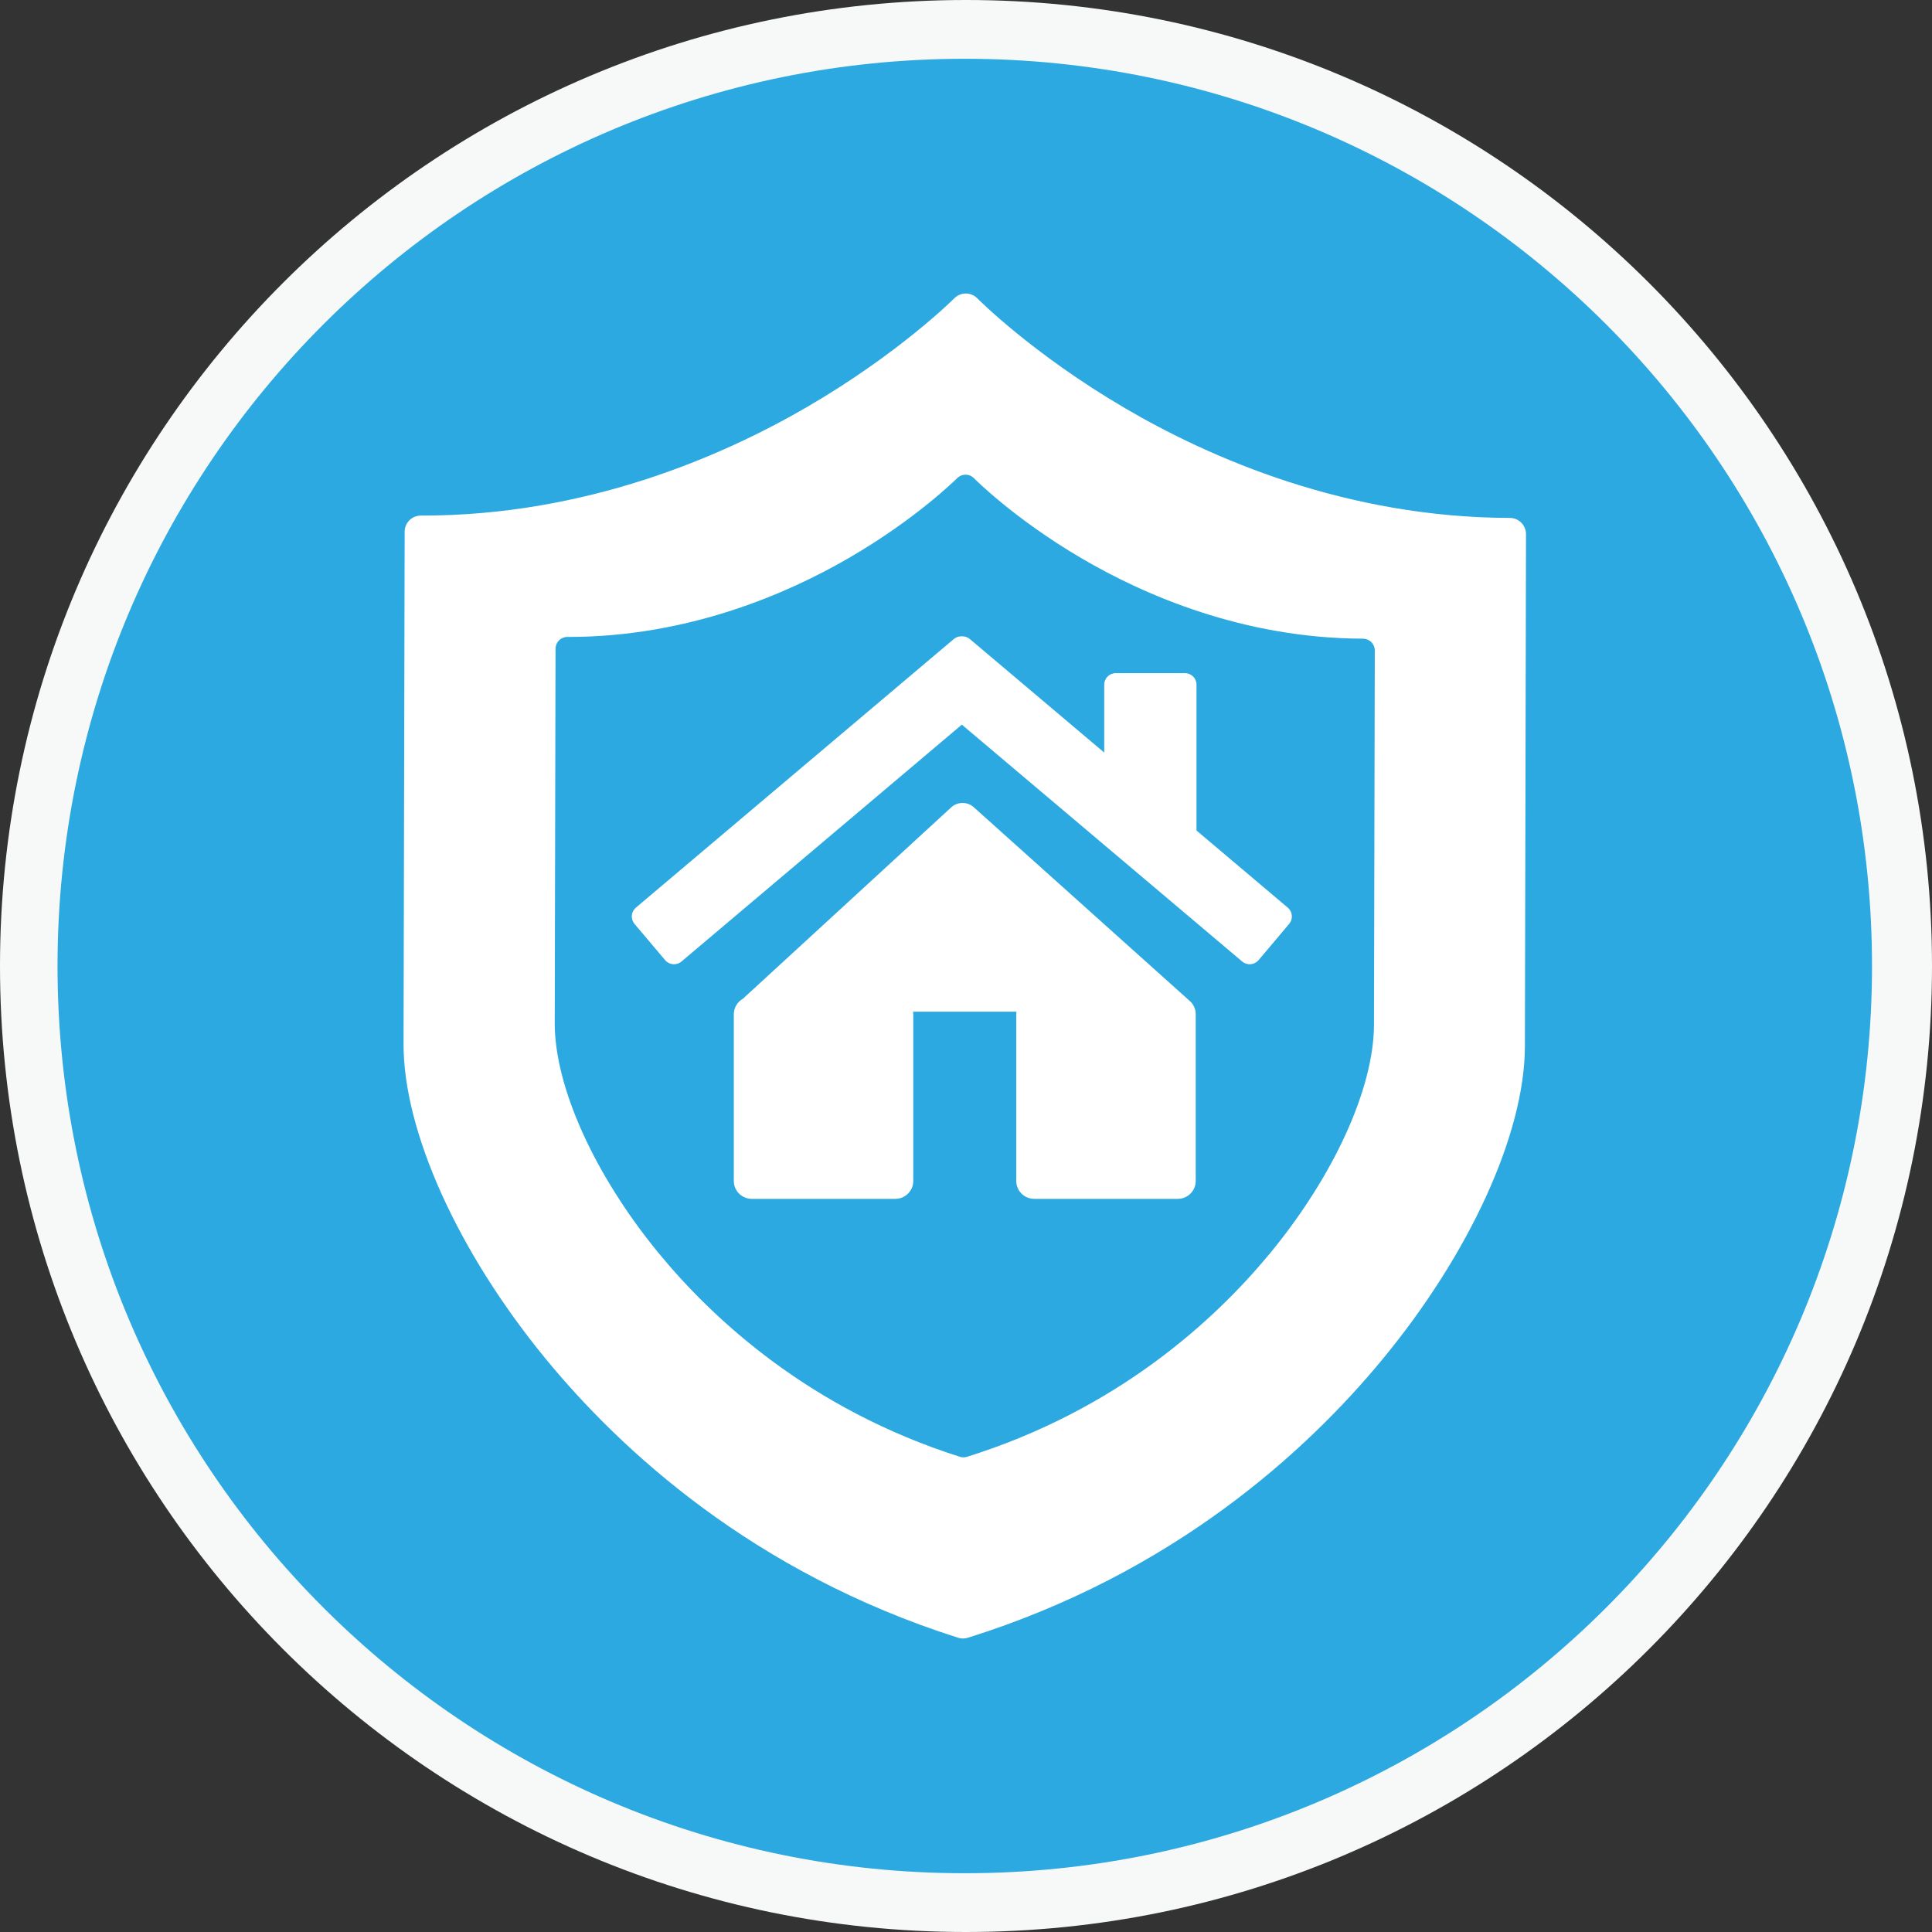 <?xml version="1.0" encoding="utf-8"?>
<!-- Generator: Adobe Illustrator 16.0.0, SVG Export Plug-In . SVG Version: 6.00 Build 0)  -->
<!DOCTYPE svg PUBLIC "-//W3C//DTD SVG 1.1//EN" "http://www.w3.org/Graphics/SVG/1.1/DTD/svg11.dtd">
<svg version="1.1" id="Layer_1" xmlns="http://www.w3.org/2000/svg" xmlns:xlink="http://www.w3.org/1999/xlink" x="0px" y="0px"
	 width="100px" height="100px" viewBox="0 0 100 100" enable-background="new 0 0 100 100" xml:space="preserve">
<rect x="0" y="0" width="100" height="100" fill="#333333" stroke="none"/>
<g>
	<path fill="#F7F8F8" d="M100,50c0,27.614-22.386,50-50,50S0,77.614,0,50S22.386,0,50,0S100,22.386,100,50"/>
	<path fill="#2BA9E0" d="M96.895,50c0,25.935-21.023,46.958-46.958,46.958C24.001,96.958,2.978,75.935,2.978,50
		S24.001,3.042,49.936,3.042C75.871,3.042,96.895,24.065,96.895,50"/>
	<path fill="#FFFFFF" d="M78.742,27.054c-0.156-0.157-0.369-0.246-0.59-0.246c-8.481-0.019-15.515-3.099-19.922-5.681
		c-4.799-2.811-7.617-5.658-7.645-5.686c-0.157-0.16-0.371-0.25-0.594-0.25h-0.002c-0.223,0-0.437,0.089-0.593,0.247
		c-0.028,0.028-2.85,2.855-7.647,5.641c-4.405,2.558-11.432,5.607-19.891,5.607h-0.077h-0.002c-0.46,0-0.833,0.373-0.834,0.833
		l-0.057,26.517c-0.01,4.502,2.796,10.73,7.322,16.254c3.885,4.742,10.748,11.103,21.381,14.479
		c0.083,0.026,0.167,0.039,0.253,0.039c0.084,0,0.168-0.013,0.249-0.038c10.647-3.33,17.538-9.662,21.443-14.387
		c4.551-5.505,7.383-11.721,7.393-16.223l0.057-26.517C78.984,27.423,78.897,27.211,78.742,27.054 M71.117,53.039
		c-0.008,3.29-2.076,7.832-5.4,11.854c-2.854,3.451-7.888,8.078-15.667,10.511c-0.059,0.019-0.121,0.028-0.182,0.028
		c-0.062,0-0.125-0.01-0.185-0.029c-7.768-2.467-12.782-7.114-15.621-10.578c-3.307-4.036-5.356-8.587-5.349-11.876l0.042-19.373
		c0.001-0.336,0.274-0.608,0.61-0.608h0.001h0.057c6.18,0,11.313-2.228,14.532-4.097c3.505-2.036,5.566-4.101,5.587-4.121
		c0.115-0.116,0.271-0.181,0.434-0.181h0.001c0.164,0,0.32,0.066,0.434,0.183c0.021,0.021,2.08,2.101,5.585,4.155
		c3.22,1.886,8.358,4.136,14.555,4.15c0.161,0,0.316,0.065,0.431,0.179c0.114,0.115,0.178,0.271,0.177,0.432L71.117,53.039z"/>
	<path fill="#FFFFFF" d="M66.654,46.978l-4.723-3.99v-7.55c0-0.329-0.266-0.595-0.594-0.595H57.75c-0.329,0-0.596,0.266-0.596,0.595
		v3.514l-6.957-5.877c-0.112-0.095-0.249-0.139-0.385-0.139c-0.009-0.001-0.019,0-0.028-0.001c-0.009,0.001-0.019,0-0.028,0.001
		c-0.136,0-0.273,0.044-0.385,0.139L32.915,46.978c-0.253,0.213-0.285,0.592-0.071,0.845l1.583,1.874
		c0.214,0.253,0.592,0.285,0.846,0.071l14.512-12.26l14.511,12.26c0.253,0.214,0.632,0.182,0.847-0.071l1.582-1.874
		C66.939,47.57,66.907,47.191,66.654,46.978"/>
	<path fill="#FFFFFF" d="M61.552,51.783L50.385,41.766c-0.336-0.283-0.83-0.272-1.153,0.025l-10.779,9.903
		c-0.28,0.159-0.471,0.46-0.471,0.804v8.629c0,0.509,0.416,0.925,0.925,0.925h7.44c0.508,0,0.924-0.416,0.924-0.925v-8.629
		c0-0.045-0.004-0.088-0.011-0.132h5.353c-0.007,0.044-0.012,0.087-0.012,0.132v8.629c0,0.509,0.416,0.925,0.926,0.925h7.439
		c0.509,0,0.925-0.416,0.925-0.925v-8.629C61.892,52.211,61.759,51.953,61.552,51.783"/>
</g>
</svg>
